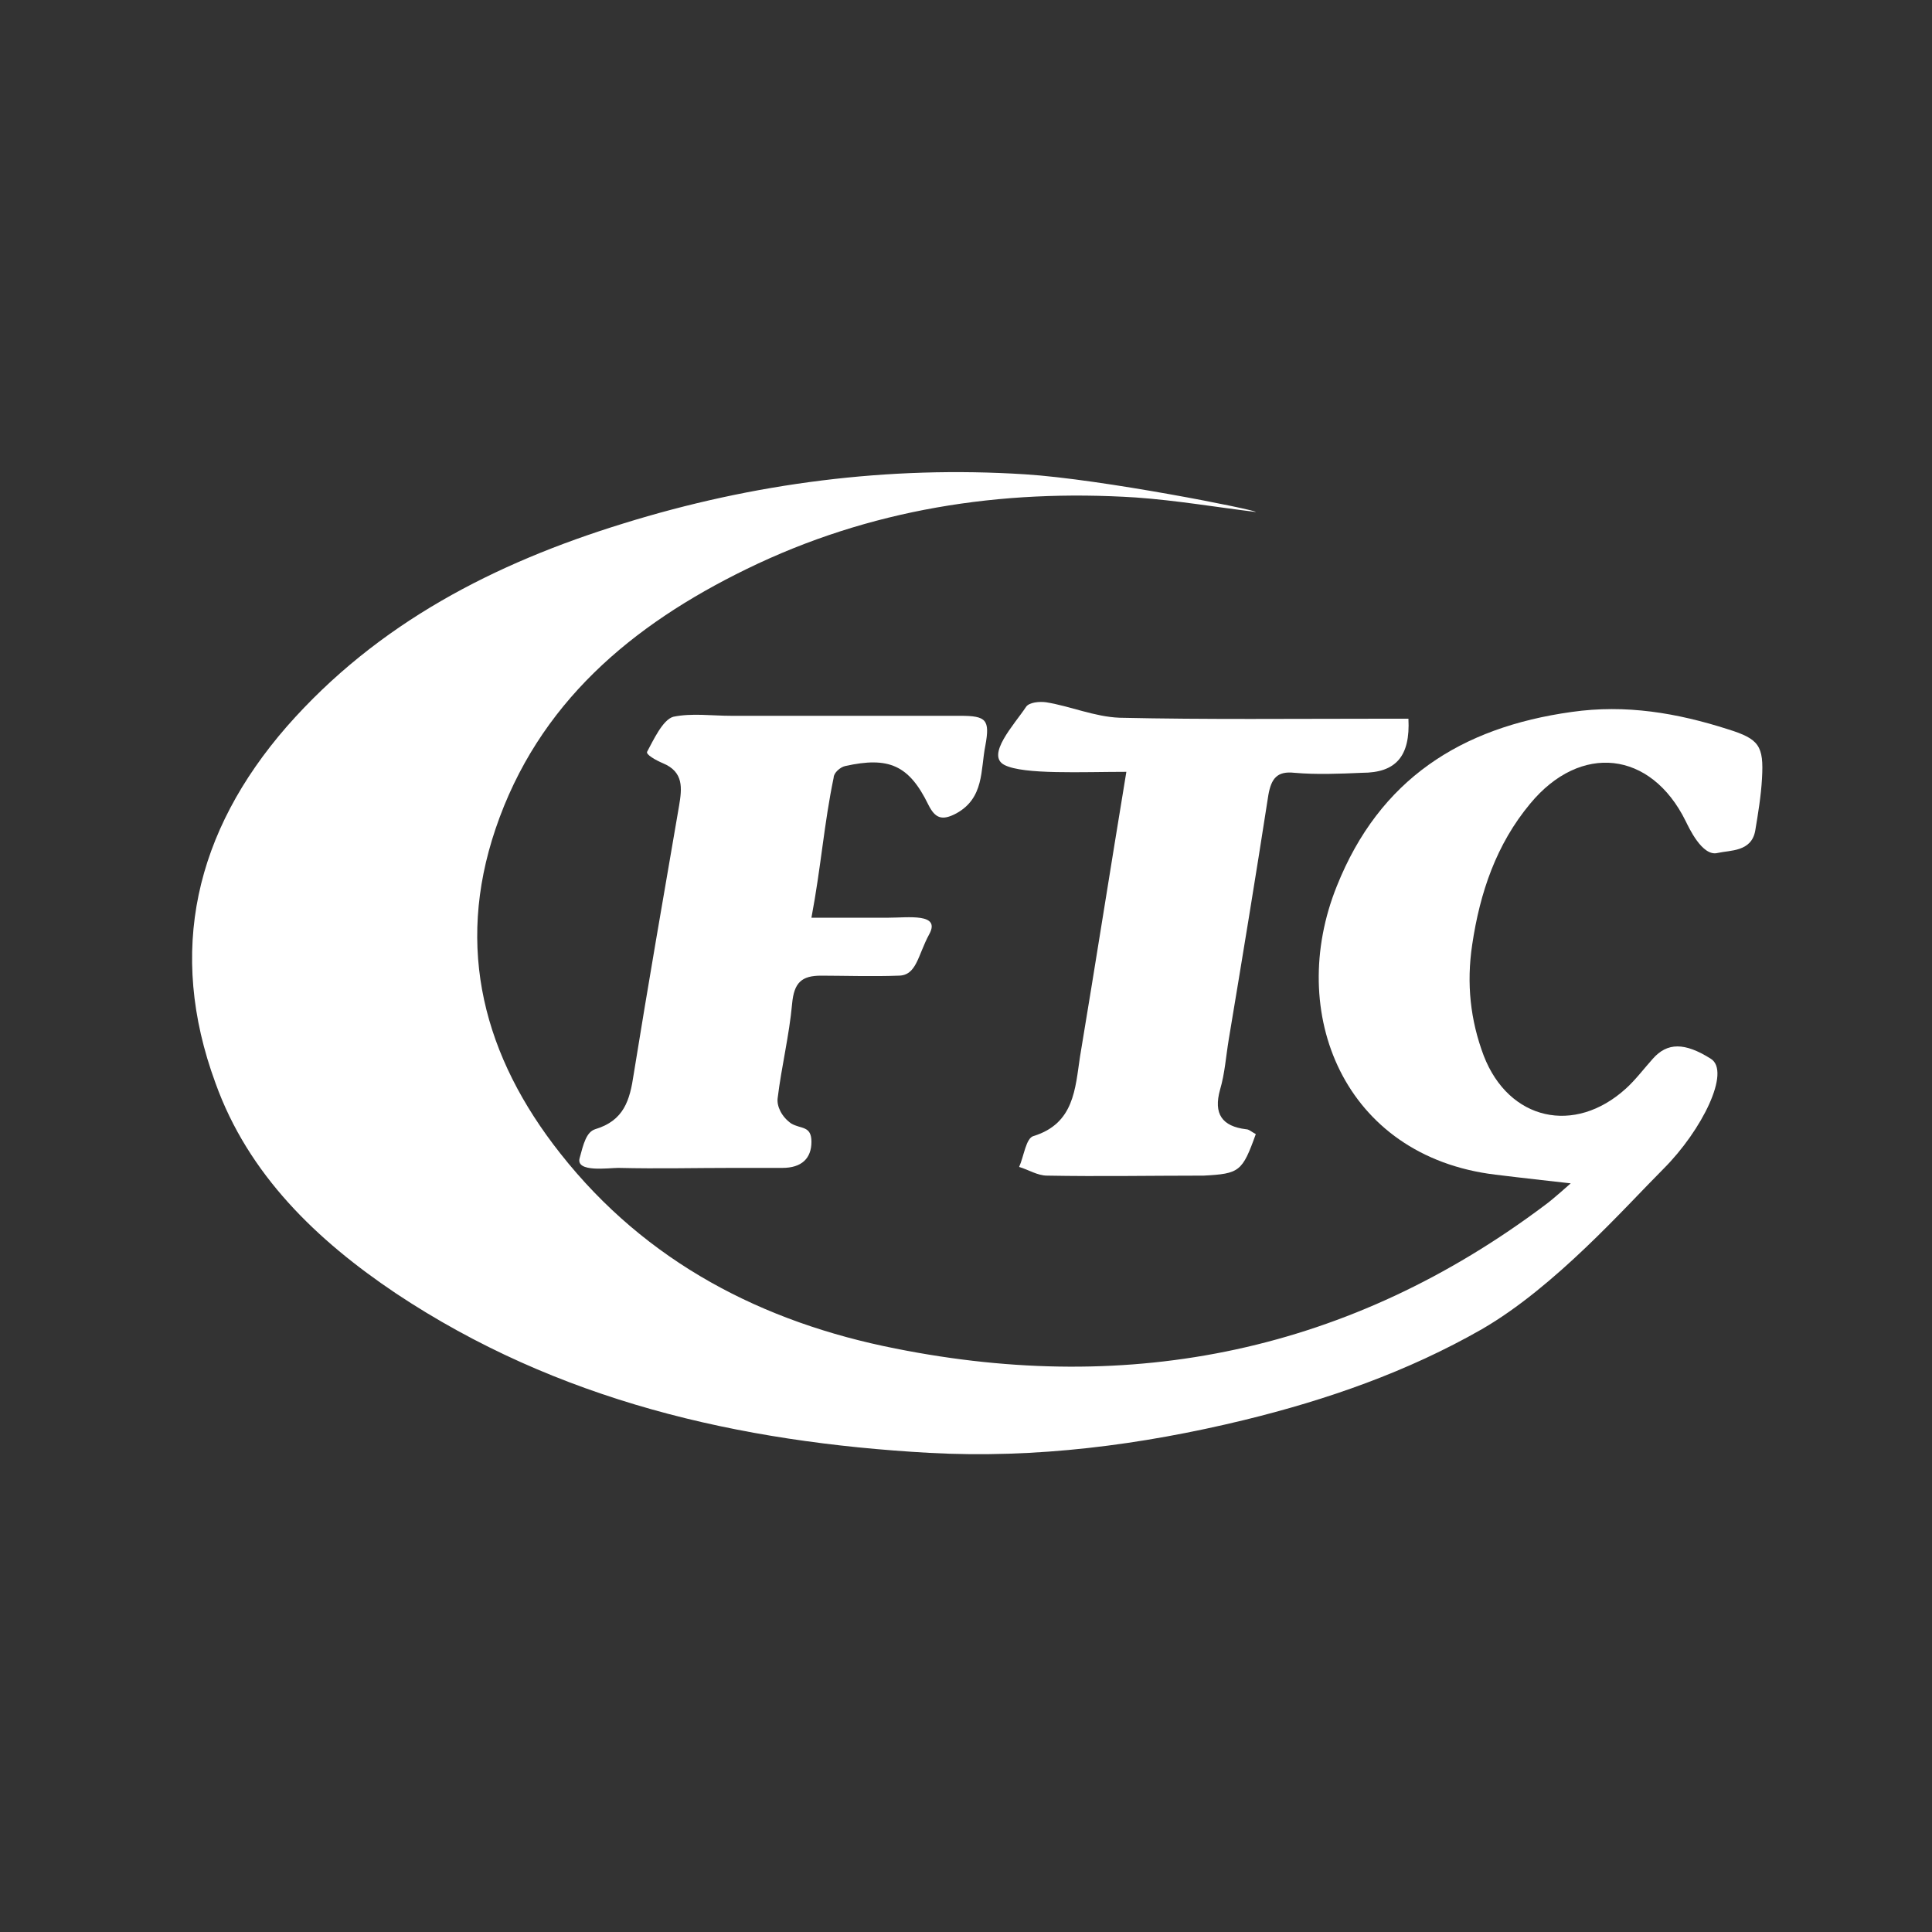 <svg xmlns="http://www.w3.org/2000/svg" xmlns:xlink="http://www.w3.org/1999/xlink" id="Ebene_1" x="0px" y="0px" viewBox="0 0 200 200" style="enable-background:new 0 0 200 200;" xml:space="preserve"><rect x="0" y="0" width="200" height="200" fill="#333333" stroke="none"/><style type="text/css">	.st0{display:none;}	.st1{display:inline;}	.st2{fill:#FFFFFF;}	.st3{display:inline;fill:#002C6E;}</style><g class="st0">	<path class="st1" d="M130,117.4c-0.4-0.2-0.7-0.5-1-0.5c-2.5-0.3-3.4-1.6-2.7-4.1c0.5-1.7,0.6-3.4,0.9-5.2   c1.4-8.4,2.8-16.9,4.1-25.3c0.3-1.7,0.9-2.5,2.7-2.3c2.3,0.2,4.7,0.1,7,0c3.5,0,5-1.7,4.8-5.6c-0.9,0-1.8,0-2.7,0   c-9.1,0-18.2,0.1-27.2-0.1c-2.6-0.1-5.1-1.2-7.6-1.6c-0.7-0.1-1.8,0-2.1,0.5c-1.2,1.8-4.2,5-2.2,6s8,0.7,12.6,0.7   c-1.7,10.3-3.2,19.9-4.8,29.5c-0.5,3.3-0.6,6.9-4.8,8.2c-0.8,0.2-1,2.1-1.5,3.2c1,0.3,1.9,0.9,2.9,0.9c5.4,0.1,10.8,0,16.2,0   C128.3,121.5,128.6,121.3,130,117.4z"></path>	<path class="st1" d="M162.6,122.5c0,0-5.4-0.6-7.8-0.9c-15.7-1.9-21.7-16.8-16.4-29.9c4.4-11,12.8-16.4,24.3-18   c5.6-0.8,10.9,0.1,16.2,1.8c3.2,1,3.7,1.7,3.5,5.1c-0.1,1.8-0.4,3.6-0.7,5.4c-0.4,2.2-2.6,2-3.9,2.3c-1.6,0.4-3-2.7-3.3-3.3   c-3.6-7.3-10.9-8.1-16.1-1.8c-3.5,4.2-5.2,9.2-6,14.6c-0.6,4-0.2,7.8,1.2,11.5c2.6,6.7,9.4,8.2,14.7,3.4c1-0.9,1.9-2.1,2.8-3.1   c1.5-1.7,3.3-1.7,6,0c2.1,1.3-0.9,7.4-4.9,11.4s-11.2,12.2-18.8,16.6c-7.7,4.4-16,7.3-24.6,9.4c-10.7,2.6-21.6,4-32.6,3.4   c-19.7-1.1-38.5-5.4-55.2-16.5c-8.2-5.5-15.3-12.3-18.7-21.8c-5-13.6-2.1-26,7.4-36.9c9.4-10.7,21.5-16.9,34.8-21   c13.5-4.2,27.5-6,41.6-5.1c8,0.5,24,3.7,23.9,3.9c-4.1-0.5-8.2-1.2-12.4-1.5c-14-0.9-27.6,1.2-40.3,7.4   c-11.9,5.8-21.6,13.9-26,26.9c-4.2,12.4-1.2,23.6,6.7,33.6c8.9,11.3,21,17.5,34.7,20.2c24.5,4.9,47.1,0.3,67.3-14.9   C160.7,124.2,162.6,122.5,162.6,122.5z"></path>	<path class="st1" d="M84,95c3.6,0,6,0,8,0s5.4-0.5,4.2,1.7S94.9,101,93,101c-2.5,0.1-6,0-8,0s-2.8,0.7-3,2.9   c-0.3,3.3-1.1,6.5-1.5,9.8c-0.1,0.8,0.4,1.9,1.4,2.6c1,0.6,2.1,0.2,2.1,1.9c0,1.7-1,2.7-3,2.7c-2,0-3.1,0-5,0c-4.2,0-7.8,0.1-12,0   c-1,0-4.4,0.5-4-1s0.7-2.7,1.6-3c3-0.9,3.6-3,4-5.7c1.5-9.3,3.1-18.5,4.7-27.8c0.3-1.8,0.5-3.5-1.7-4.4c-0.7-0.3-1.8-0.9-1.6-1.2   c0.6-1.1,1.6-3.3,2.7-3.6c1.9-0.4,4-0.1,6-0.1c7.9,0,15.8,0,23.7,0c2.7,0,3.1,0.4,2.6,3.1c-0.5,2.5-0.1,5.4-3,7   c-1.5,0.8-2.2,0.5-2.9-0.9c-2-4.1-4.1-5-8.6-4c-0.5,0.1-1.2,0.7-1.2,1.2C85.3,85.3,85,89.7,84,95z"></path></g><g>	<path class="st2" d="M130,117.4c-0.4-0.2-0.7-0.5-1-0.5c-2.5-0.3-3.4-1.6-2.7-4.1c0.5-1.7,0.6-3.4,0.9-5.2   c1.4-8.4,2.8-16.9,4.1-25.3c0.3-1.7,0.9-2.5,2.7-2.3c2.3,0.2,4.7,0.1,7,0c3.5,0,5-1.7,4.8-5.6c-0.9,0-1.8,0-2.7,0   c-9.1,0-18.2,0.1-27.2-0.1c-2.6-0.1-5.1-1.2-7.6-1.6c-0.7-0.1-1.8,0-2.1,0.5c-1.2,1.8-4.2,5-2.2,6s8,0.7,12.6,0.7   c-1.7,10.3-3.2,19.9-4.8,29.5c-0.5,3.3-0.6,6.9-4.8,8.2c-0.8,0.2-1,2.1-1.5,3.2c1,0.3,1.9,0.9,2.9,0.9c5.4,0.1,10.8,0,16.2,0   C128.3,121.5,128.6,121.3,130,117.4z"></path>	<path class="st2" d="M162.6,122.5c0,0-5.4-0.6-7.8-0.9c-15.7-1.9-21.7-16.8-16.4-29.9c4.4-11,12.8-16.4,24.3-18   c5.6-0.8,10.9,0.1,16.2,1.8c3.2,1,3.7,1.7,3.5,5.1c-0.1,1.8-0.4,3.6-0.7,5.4c-0.4,2.2-2.6,2-3.9,2.3c-1.6,0.4-3-2.7-3.3-3.3   c-3.6-7.3-10.9-8.1-16.1-1.8c-3.5,4.2-5.2,9.2-6,14.6c-0.6,4-0.2,7.8,1.2,11.5c2.6,6.7,9.4,8.2,14.7,3.4c1-0.9,1.9-2.1,2.8-3.1   c1.5-1.7,3.3-1.7,6,0c2.1,1.3-0.9,7.4-4.9,11.4s-11.2,12.2-18.8,16.6c-7.7,4.4-16,7.3-24.6,9.4c-10.7,2.6-21.6,4-32.6,3.4   c-19.7-1.1-38.5-5.4-55.2-16.5c-8.2-5.5-15.3-12.3-18.7-21.8c-5-13.6-2.1-26,7.4-36.9c9.4-10.7,21.5-16.9,34.8-21   c13.5-4.2,27.5-6,41.6-5.1c8,0.5,24,3.7,23.9,3.9c-4.1-0.5-8.2-1.2-12.4-1.5c-14-0.9-27.6,1.2-40.3,7.4   c-11.9,5.8-21.6,13.9-26,26.9c-4.2,12.4-1.2,23.6,6.7,33.6c8.9,11.3,21,17.5,34.7,20.2c24.5,4.9,47.1,0.3,67.3-14.9   C160.7,124.2,162.6,122.5,162.6,122.5z"></path>	<path class="st2" d="M84,95c3.6,0,6,0,8,0s5.4-0.5,4.2,1.7S94.9,101,93,101c-2.5,0.1-6,0-8,0s-2.8,0.7-3,2.9   c-0.3,3.3-1.1,6.5-1.5,9.8c-0.1,0.8,0.4,1.9,1.4,2.6c1,0.6,2.1,0.2,2.1,1.9c0,1.7-1,2.7-3,2.7c-2,0-3.1,0-5,0c-4.2,0-7.8,0.1-12,0   c-1,0-4.4,0.5-4-1s0.7-2.7,1.6-3c3-0.9,3.6-3,4-5.7c1.5-9.3,3.1-18.5,4.7-27.8c0.3-1.8,0.5-3.5-1.7-4.4c-0.7-0.3-1.8-0.9-1.6-1.2   c0.6-1.1,1.6-3.3,2.7-3.6c1.9-0.4,4-0.1,6-0.1c7.9,0,15.8,0,23.7,0c2.7,0,3.1,0.4,2.6,3.1c-0.5,2.5-0.1,5.4-3,7   c-1.5,0.8-2.2,0.5-2.9-0.9c-2-4.1-4.1-5-8.6-4c-0.5,0.1-1.2,0.7-1.2,1.2C85.3,85.3,85,89.7,84,95z"></path></g><g class="st0">	<path class="st3" d="M130,117.4c-0.4-0.2-0.7-0.5-1-0.5c-2.5-0.3-3.4-1.6-2.7-4.1c0.5-1.7,0.6-3.4,0.9-5.2   c1.4-8.4,2.8-16.9,4.1-25.3c0.3-1.7,0.9-2.5,2.7-2.3c2.3,0.2,4.7,0.1,7,0c3.5,0,5-1.7,4.8-5.6c-0.9,0-1.8,0-2.7,0   c-9.1,0-18.2,0.1-27.2-0.1c-2.6-0.1-5.1-1.2-7.6-1.6c-0.7-0.1-1.8,0-2.1,0.5c-1.2,1.8-4.2,5-2.2,6s8,0.7,12.6,0.7   c-1.7,10.3-3.2,19.9-4.8,29.5c-0.5,3.3-0.6,6.9-4.8,8.2c-0.8,0.2-1,2.1-1.5,3.2c1,0.3,1.9,0.9,2.9,0.9c5.4,0.1,10.8,0,16.2,0   C128.3,121.5,128.6,121.3,130,117.4z"></path>	<path class="st3" d="M162.6,122.5c0,0-5.4-0.6-7.8-0.9c-15.7-1.9-21.7-16.8-16.4-29.9c4.4-11,12.8-16.4,24.3-18   c5.6-0.8,10.9,0.1,16.2,1.8c3.2,1,3.7,1.7,3.5,5.1c-0.1,1.8-0.4,3.6-0.7,5.4c-0.4,2.2-2.6,2-3.9,2.3c-1.6,0.4-3-2.7-3.3-3.3   c-3.6-7.3-10.9-8.1-16.1-1.8c-3.5,4.2-5.2,9.2-6,14.6c-0.6,4-0.2,7.8,1.2,11.5c2.6,6.7,9.4,8.2,14.7,3.4c1-0.9,1.9-2.1,2.8-3.1   c1.5-1.7,3.3-1.7,6,0c2.1,1.3-0.9,7.4-4.9,11.4s-11.2,12.2-18.8,16.6c-7.7,4.4-16,7.3-24.6,9.4c-10.7,2.6-21.6,4-32.6,3.4   c-19.7-1.1-38.5-5.4-55.2-16.5c-8.2-5.5-15.3-12.3-18.7-21.8c-5-13.6-2.1-26,7.4-36.9c9.4-10.7,21.5-16.9,34.8-21   c13.5-4.2,27.5-6,41.6-5.1c8,0.5,24,3.7,23.9,3.9c-4.1-0.5-8.2-1.2-12.4-1.5c-14-0.9-27.6,1.2-40.3,7.4   c-11.9,5.8-21.6,13.9-26,26.9c-4.2,12.4-1.2,23.6,6.7,33.6c8.9,11.3,21,17.5,34.7,20.2c24.5,4.9,47.1,0.3,67.3-14.9   C160.7,124.2,162.6,122.5,162.6,122.5z"></path>	<path class="st3" d="M84,95c3.6,0,6,0,8,0s5.4-0.5,4.2,1.7S94.9,101,93,101c-2.5,0.1-6,0-8,0s-2.8,0.7-3,2.9   c-0.3,3.3-1.1,6.5-1.5,9.8c-0.1,0.8,0.4,1.9,1.4,2.6c1,0.6,2.1,0.2,2.1,1.9c0,1.7-1,2.7-3,2.7c-2,0-3.1,0-5,0c-4.2,0-7.8,0.1-12,0   c-1,0-4.4,0.5-4-1s0.7-2.7,1.6-3c3-0.9,3.6-3,4-5.7c1.5-9.3,3.1-18.5,4.7-27.8c0.3-1.8,0.5-3.5-1.7-4.4c-0.7-0.3-1.8-0.9-1.6-1.2   c0.6-1.1,1.6-3.3,2.7-3.6c1.9-0.4,4-0.1,6-0.1c7.9,0,15.8,0,23.7,0c2.7,0,3.1,0.4,2.6,3.1c-0.5,2.5-0.1,5.4-3,7   c-1.5,0.8-2.2,0.5-2.9-0.9c-2-4.1-4.1-5-8.6-4c-0.5,0.1-1.2,0.7-1.2,1.2C85.3,85.3,85,89.7,84,95z"></path></g></svg>